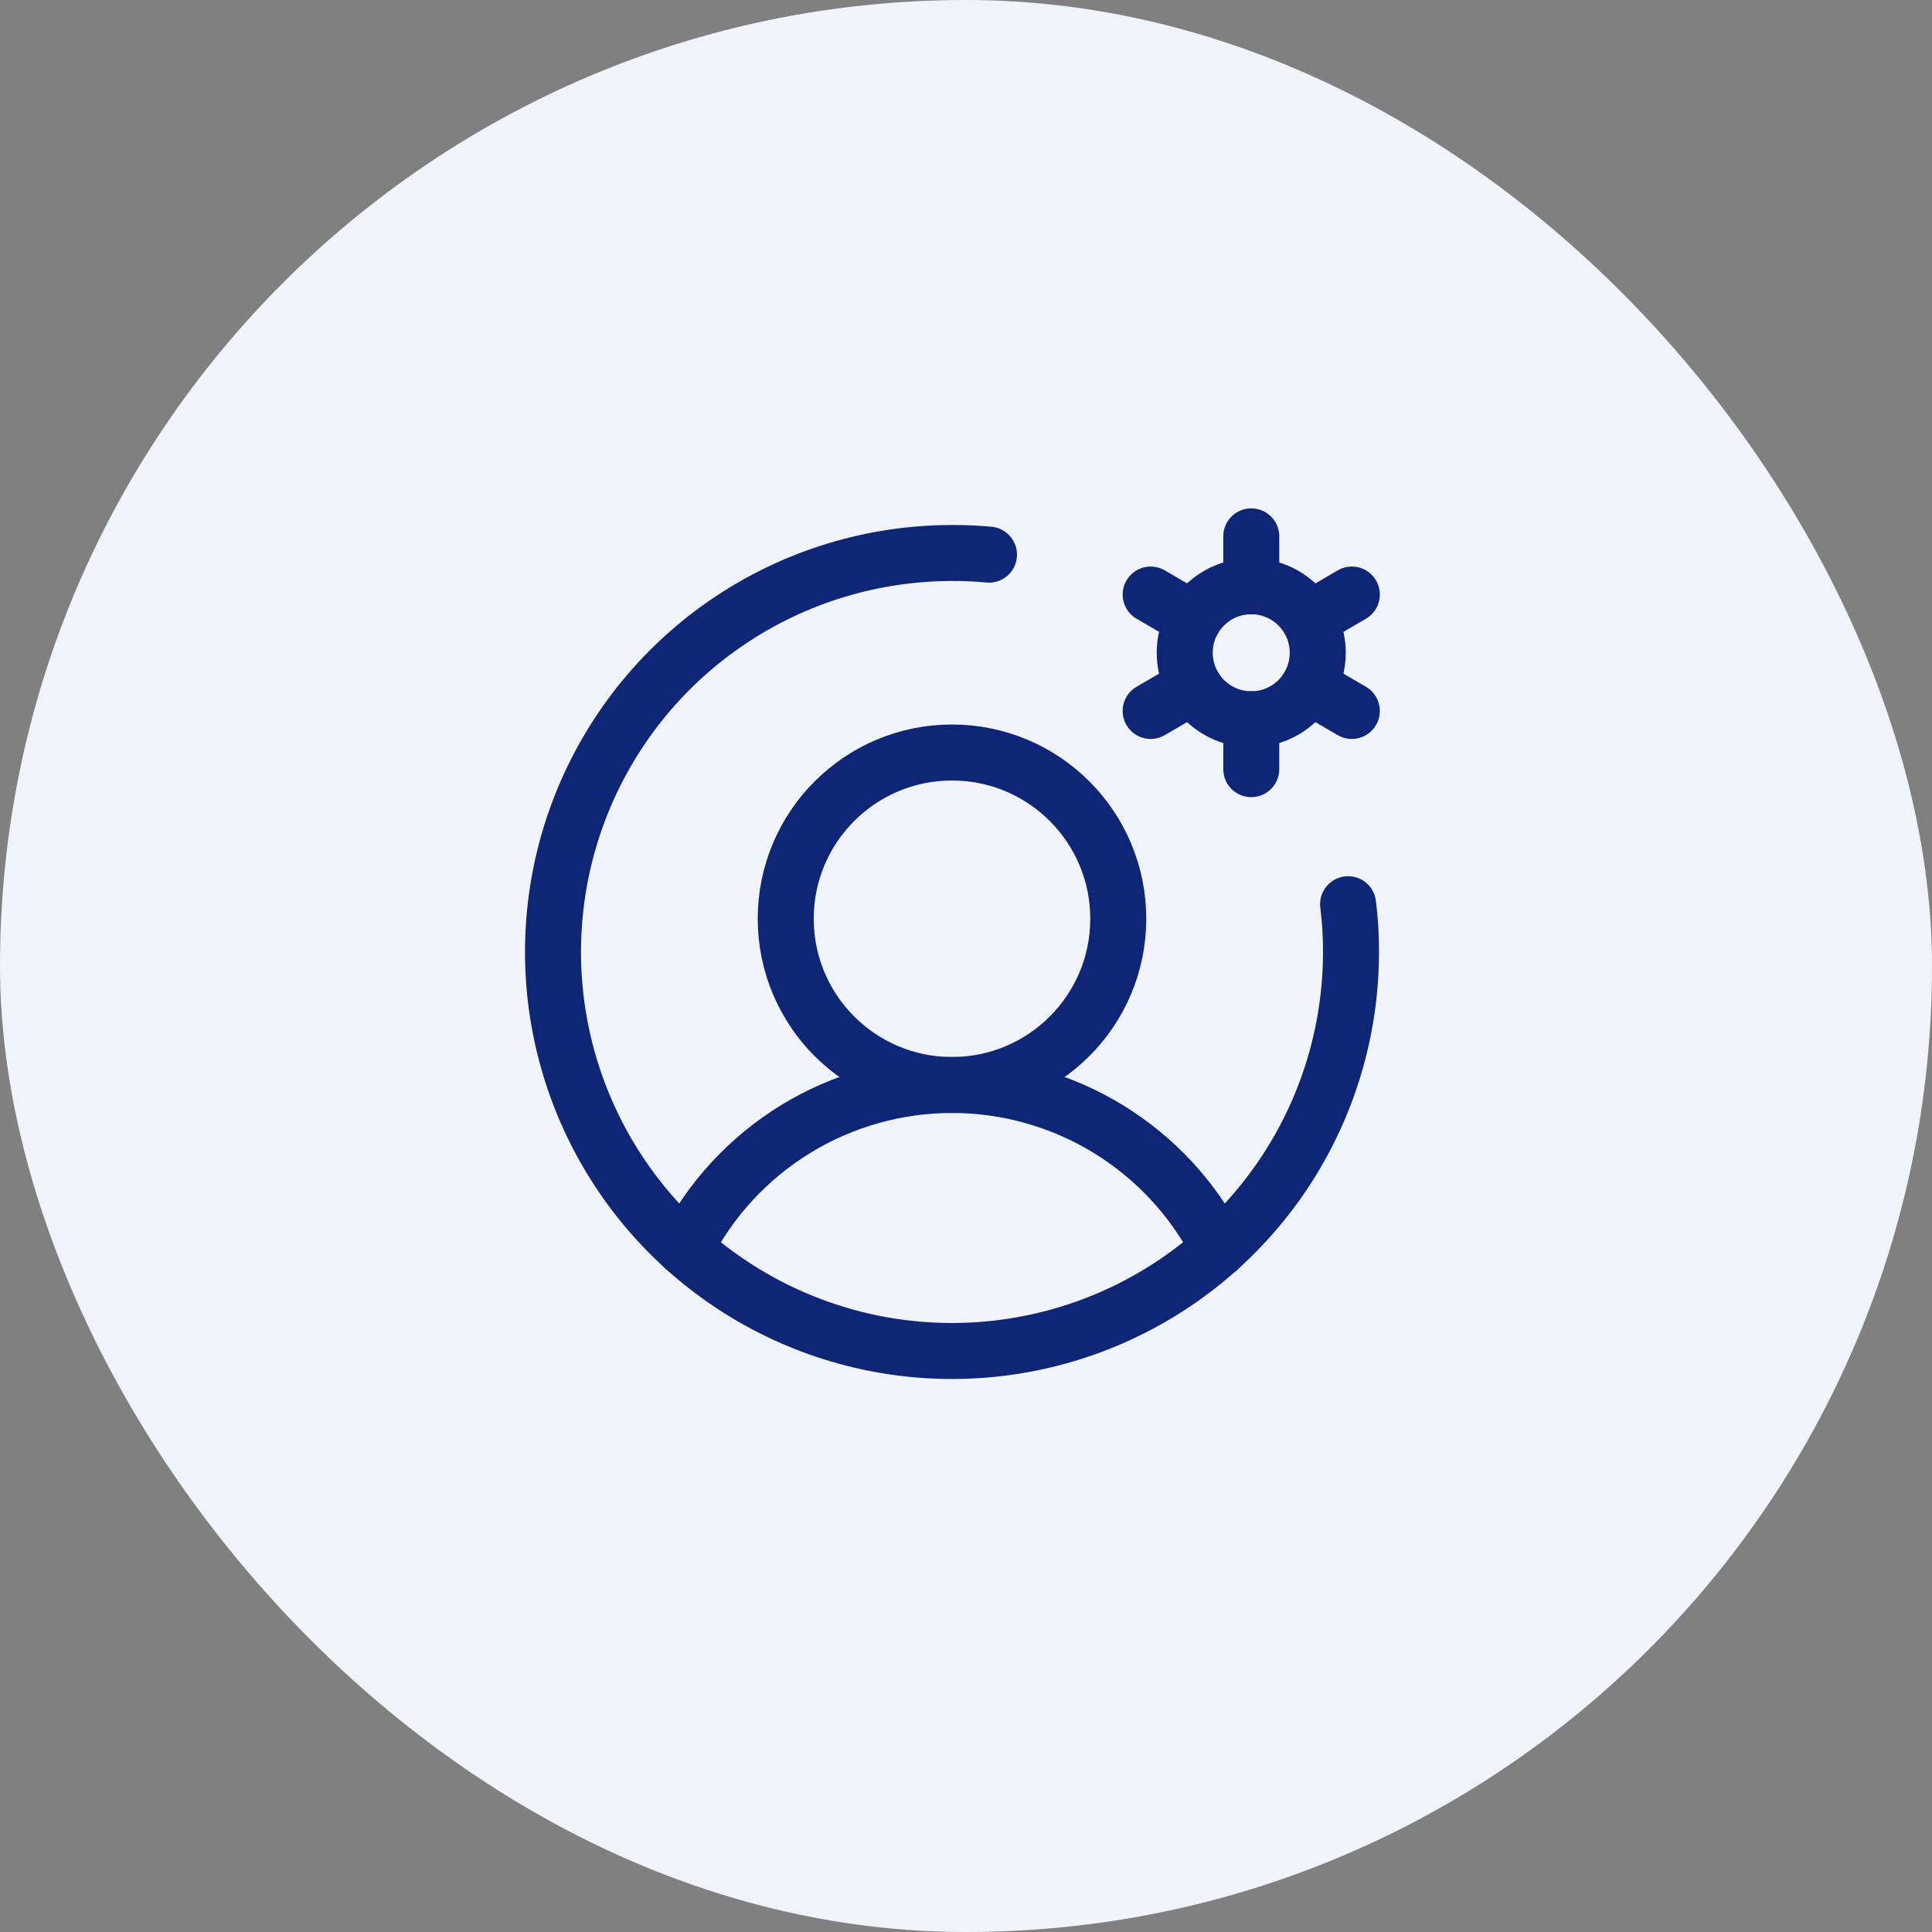 <?xml version="1.0" encoding="UTF-8"?> <svg xmlns="http://www.w3.org/2000/svg" width="69" height="69" viewBox="0 0 69 69" fill="none"><rect x="0" y="0" width="69" height="69" fill="#808080" stroke="none"/><rect width="69" height="69" rx="34.5" fill="#F0F4FA"></rect><path d="M34 38.75C37.279 38.75 39.938 36.092 39.938 32.812C39.938 29.533 37.279 26.875 34 26.875C30.721 26.875 28.062 29.533 28.062 32.812C28.062 36.092 30.721 38.75 34 38.75Z" stroke="#0F2575" stroke-width="2" stroke-miterlimit="10"></path><path d="M24.47 44.599C25.364 42.839 26.727 41.361 28.409 40.328C30.091 39.296 32.026 38.749 34 38.749C35.974 38.749 37.909 39.296 39.591 40.328C41.273 41.361 42.636 42.839 43.53 44.599" stroke="#0F2575" stroke-width="2" stroke-linecap="round" stroke-linejoin="round"></path><path d="M44.688 25.688C45.999 25.688 47.062 24.624 47.062 23.312C47.062 22.001 45.999 20.938 44.688 20.938C43.376 20.938 42.312 22.001 42.312 23.312C42.312 24.624 43.376 25.688 44.688 25.688Z" stroke="#0F2575" stroke-width="2" stroke-linecap="round" stroke-linejoin="round"></path><path d="M44.688 20.938V19.156" stroke="#0F2575" stroke-width="2" stroke-linecap="round" stroke-linejoin="round"></path><path d="M42.624 22.125L41.095 21.234" stroke="#0F2575" stroke-width="2" stroke-linecap="round" stroke-linejoin="round"></path><path d="M42.624 24.5L41.095 25.391" stroke="#0F2575" stroke-width="2" stroke-linecap="round" stroke-linejoin="round"></path><path d="M44.688 25.688V27.469" stroke="#0F2575" stroke-width="2" stroke-linecap="round" stroke-linejoin="round"></path><path d="M46.751 24.5L48.28 25.391" stroke="#0F2575" stroke-width="2" stroke-linecap="round" stroke-linejoin="round"></path><path d="M46.751 22.125L48.28 21.234" stroke="#0F2575" stroke-width="2" stroke-linecap="round" stroke-linejoin="round"></path><path d="M48.146 32.293C48.218 32.859 48.253 33.429 48.25 34C48.25 36.818 47.414 39.574 45.849 41.917C44.283 44.26 42.057 46.087 39.453 47.165C36.849 48.244 33.984 48.526 31.22 47.976C28.456 47.426 25.917 46.069 23.924 44.076C21.931 42.083 20.574 39.544 20.024 36.78C19.474 34.016 19.756 31.151 20.835 28.547C21.913 25.943 23.74 23.717 26.083 22.152C28.427 20.586 31.182 19.75 34 19.75C34.441 19.747 34.882 19.767 35.321 19.809" stroke="#0F2575" stroke-width="2" stroke-linecap="round" stroke-linejoin="round"></path></svg> 